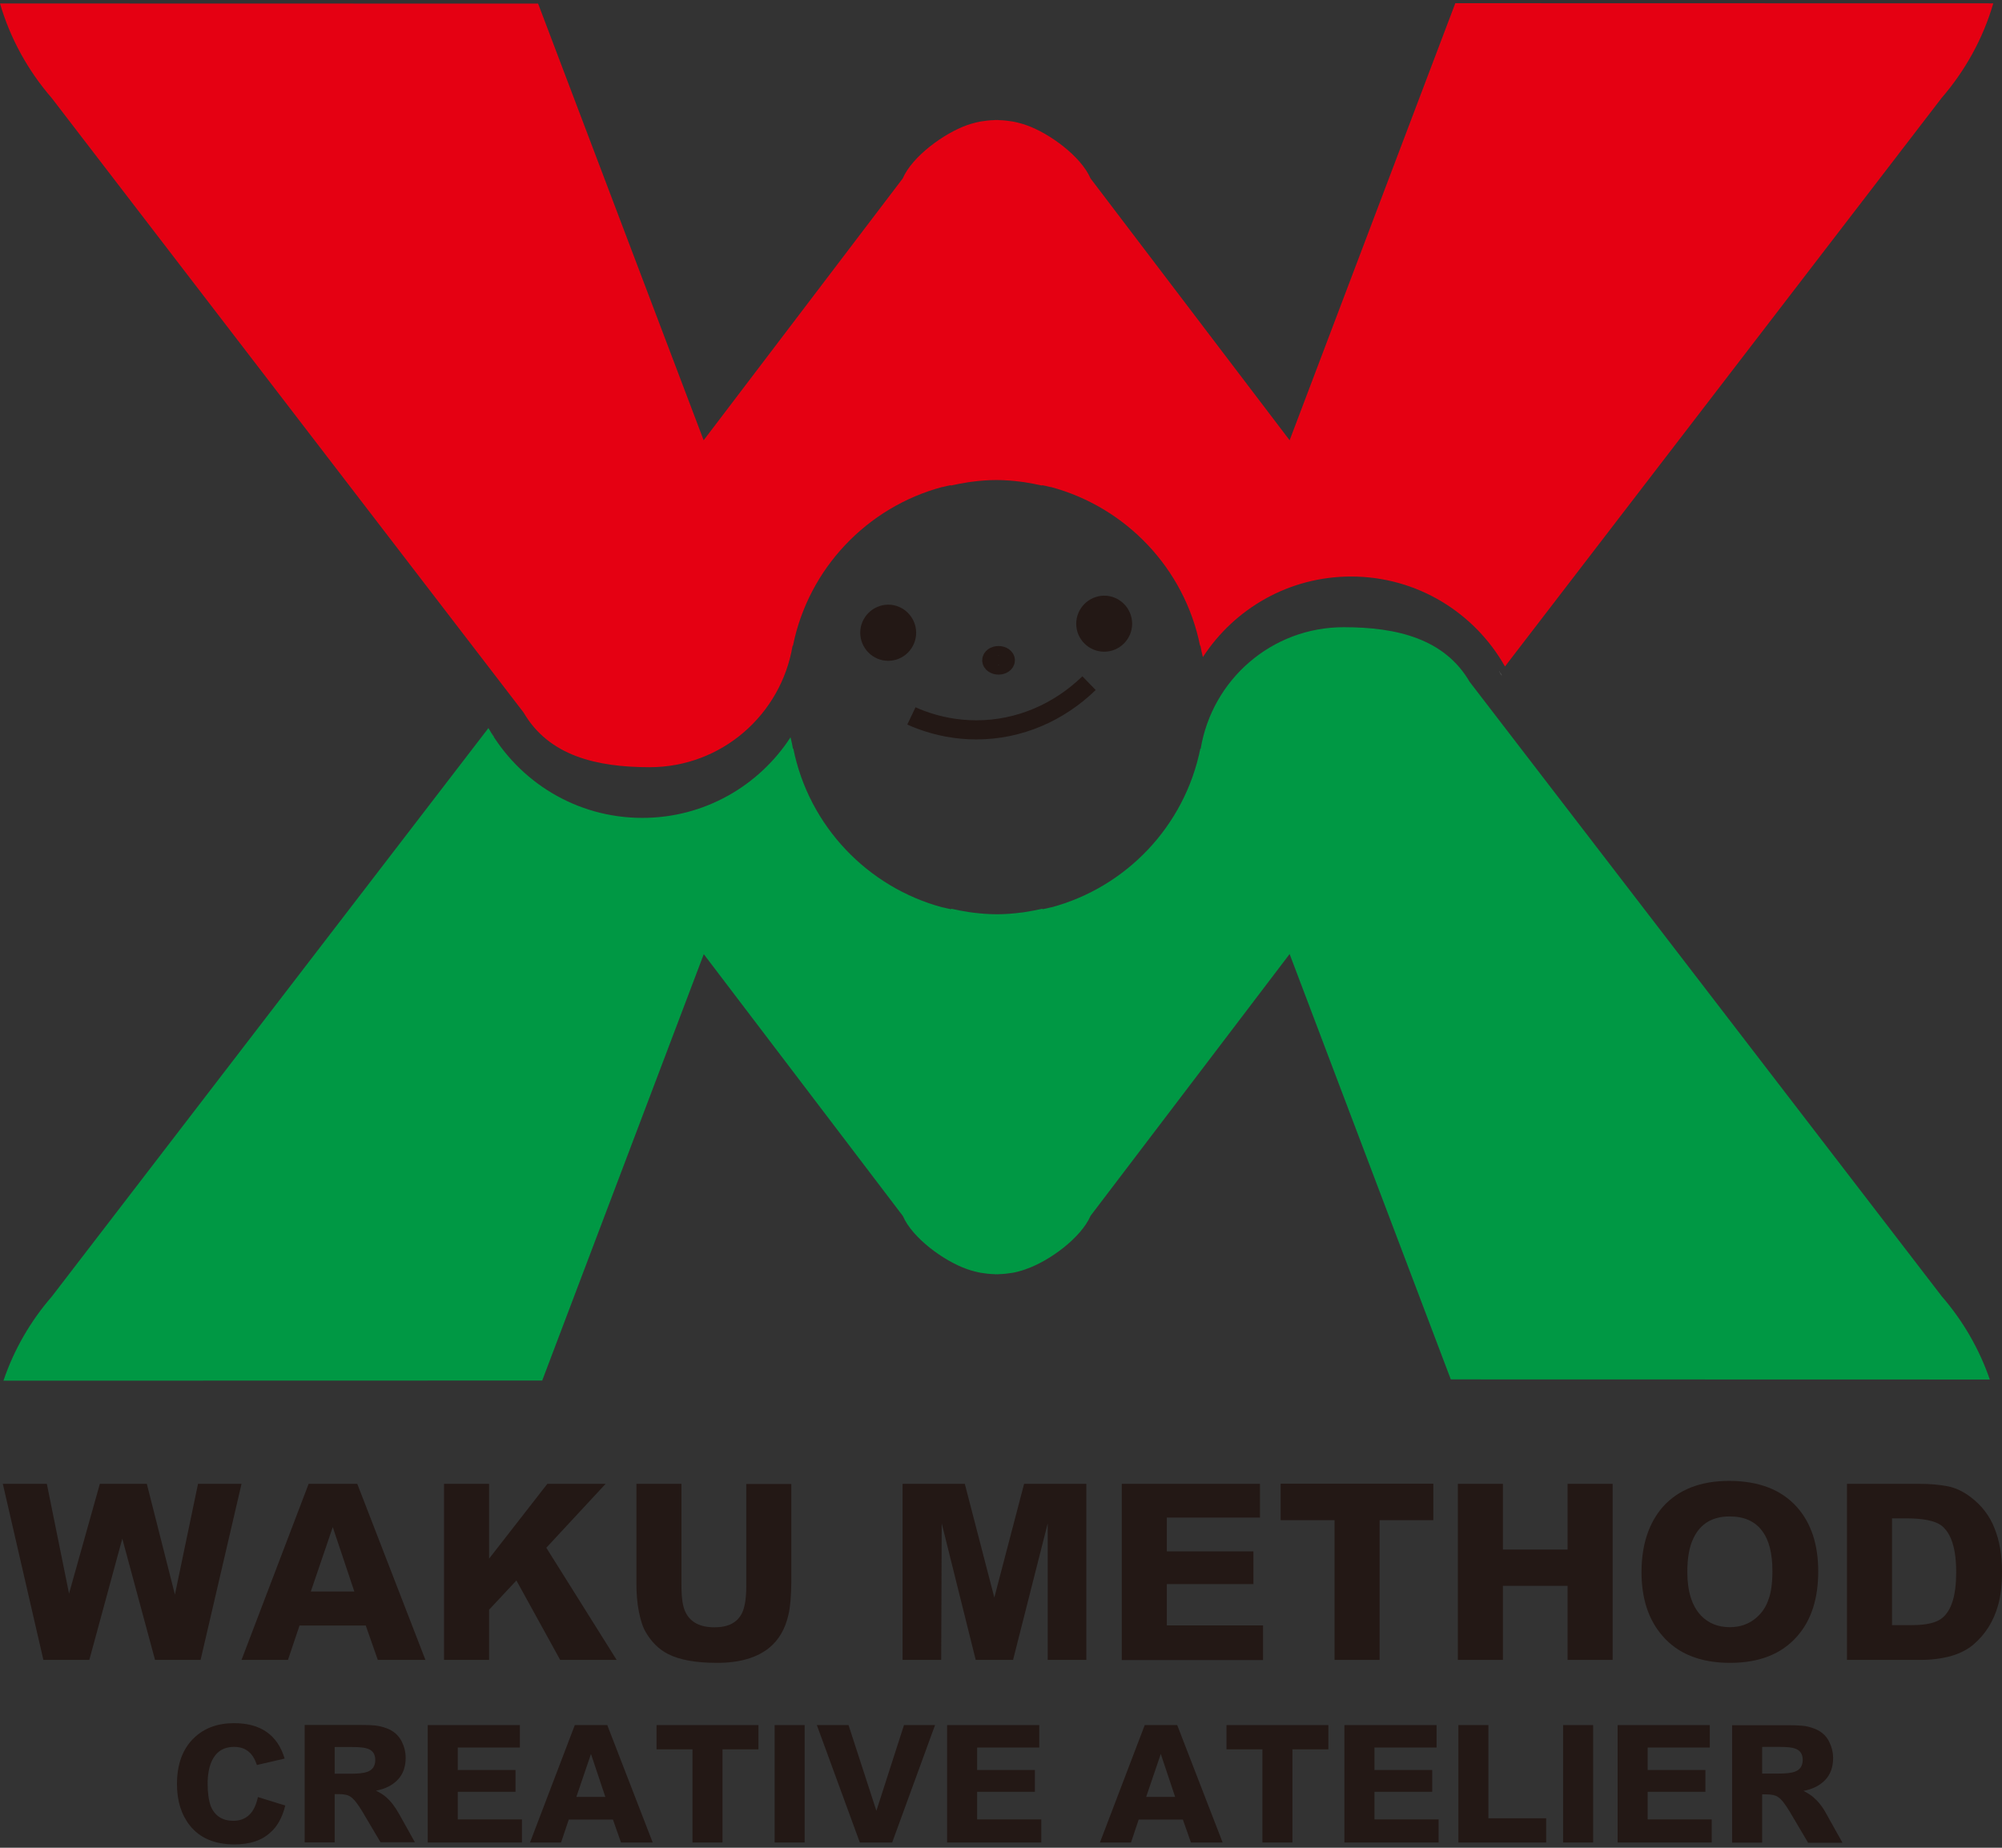 <?xml version="1.0" encoding="utf-8"?>
<!-- Generator: Adobe Illustrator 23.0.1, SVG Export Plug-In . SVG Version: 6.00 Build 0)  -->
<svg version="1.1" id="レイヤー_1" xmlns="http://www.w3.org/2000/svg" xmlns:xlink="http://www.w3.org/1999/xlink" x="0px"
	 y="0px" viewBox="0 0 156 144" style="enable-background:new 0 0 156 144;" xml:space="preserve">
<rect x="0" y="0" width="156" height="144" fill="#333333" stroke="none"/>
<style type="text/css">
	.st0{fill:#231815;}
	.st1{fill:#231815;stroke:#231815;stroke-width:1.738;}
	.st2{fill:#231815;stroke:#231815;stroke-width:1.49;}
	.st3{fill:none;stroke:#231815;stroke-width:1.49;}
	.st4{fill:#FFFFFF;}
	.st5{fill:#009844;}
	.st6{fill:#E50012;}
</style>
<g>
	<g>
		<path class="st0" d="M21.07,142.81c-0.68,0.63-1.61,0.93-2.8,0.93c-1.53,0-2.7-0.49-3.48-1.48c-0.66-0.83-1-1.91-1-3.22
			c0-1.56,0.45-2.76,1.33-3.6c0.8-0.77,1.84-1.15,3.12-1.15c2.07,0,3.39,0.92,3.94,2.76l-2.16,0.5c-0.17-0.49-0.38-0.83-0.66-1.05
			c-0.29-0.24-0.66-0.36-1.11-0.36c-0.86,0-1.44,0.39-1.78,1.18c-0.19,0.46-0.29,1.02-0.29,1.69c0,0.74,0.09,1.31,0.24,1.74
			c0.32,0.77,0.91,1.15,1.76,1.15c0.5,0,0.91-0.15,1.23-0.45c0.32-0.29,0.55-0.77,0.69-1.4l2.13,0.66
			C22,141.63,21.62,142.33,21.07,142.81z"/>
		<path class="st0" d="M29.24,137.17c0,0.46-0.21,0.77-0.63,0.92c-0.26,0.09-0.68,0.14-1.25,0.14h-1.28v-2.08h1.34
			c0.59,0,1,0.04,1.23,0.13c0.4,0.14,0.59,0.43,0.59,0.88V137.17z M32.34,143.59l-1.24-2.22c-0.31-0.56-0.65-1-1.02-1.32
			c-0.19-0.17-0.45-0.33-0.78-0.5c0.73-0.14,1.29-0.42,1.7-0.86c0.41-0.43,0.61-1,0.61-1.7c0-0.47-0.12-0.91-0.32-1.3
			c-0.26-0.48-0.64-0.81-1.16-1c-0.32-0.12-0.63-0.19-0.92-0.22c-0.29-0.03-0.69-0.04-1.19-0.04h-4.28v9.15h2.34v-3.76h0.31
			c0.41,0,0.72,0.06,0.92,0.2c0.26,0.17,0.56,0.55,0.92,1.15l1.42,2.4H32.34z"/>
		<path class="st0" d="M33.33,143.59v-9.15h7.18v1.75h-4.84v1.75h4.5v1.7h-4.5v2.15h5v1.8H33.33z"/>
		<path class="st0" d="M47.17,140.04h-2.26l1.14-3.35L47.17,140.04z M50.86,143.59l-3.54-9.15h-2.53l-3.49,9.15h2.42l0.6-1.79h3.44
			l0.63,1.79H50.86z"/>
		<path class="st0" d="M56.3,136.33v7.26h-2.34v-7.26h-2.8v-1.89h7.94v1.89H56.3z"/>
		<path class="st0" d="M60.36,143.59v-9.15h2.34v9.15H60.36z"/>
		<path class="st0" d="M69.52,143.59H67l-3.35-9.15h2.47l2.17,6.68l2.15-6.68h2.42L69.52,143.59z"/>
		<path class="st0" d="M73.8,143.59v-9.15h7.18v1.75h-4.84v1.75h4.5v1.7h-4.5v2.15h5v1.8H73.8z"/>
		<path class="st0" d="M91.57,140.04h-2.26l1.14-3.35L91.57,140.04z M95.27,143.59l-3.54-9.15H89.2l-3.49,9.15h2.42l0.6-1.79h3.44
			l0.63,1.79H95.27z"/>
		<path class="st0" d="M100.71,136.33v7.26h-2.34v-7.26h-2.8v-1.89h7.94v1.89H100.71z"/>
		<path class="st0" d="M104.76,143.59v-9.15h7.18v1.75h-4.84v1.75h4.5v1.7h-4.5v2.15h5v1.8H104.76z"/>
		<path class="st0" d="M113.64,143.59v-9.15h2.34v7.26h4.5v1.89H113.64z"/>
		<path class="st0" d="M121.8,143.59v-9.15h2.34v9.15H121.8z"/>
		<path class="st0" d="M126.05,143.59v-9.15h7.18v1.75h-4.84v1.75h4.5v1.7h-4.5v2.15h4.99v1.8H126.05z"/>
		<path class="st0" d="M140.88,143.59l-1.42-2.4c-0.36-0.6-0.66-0.99-0.92-1.15c-0.2-0.14-0.51-0.2-0.92-0.2h-0.31v3.76h-2.34v-9.15
			h4.28c0.5,0,0.89,0.01,1.19,0.04c0.29,0.02,0.6,0.1,0.92,0.22c0.52,0.19,0.91,0.52,1.16,1c0.2,0.4,0.32,0.83,0.32,1.3
			c0,0.7-0.2,1.26-0.61,1.7c-0.41,0.43-0.97,0.72-1.7,0.86c0.33,0.17,0.59,0.33,0.78,0.5c0.37,0.32,0.72,0.75,1.02,1.32l1.24,2.22
			H140.88z M140.47,137.15c0-0.45-0.19-0.74-0.59-0.88c-0.23-0.09-0.64-0.13-1.23-0.13h-1.34v2.08h1.28c0.57,0,1-0.05,1.25-0.14
			c0.42-0.15,0.63-0.46,0.63-0.92V137.15z"/>
		<path class="st0" d="M15.63,129.36h-3.55l-2.55-9.45l-2.57,9.45H3.38l-3.16-13.72h3.43l1.73,8.55l2.4-8.55h3.66l2.19,8.63
			l1.8-8.63h3.39L15.63,129.36z"/>
		<path class="st0" d="M27.61,124.03h-3.39l1.71-5.02L27.61,124.03z M33.15,129.36l-5.31-13.72h-3.79l-5.23,13.72h3.62l0.9-2.68
			h5.16l0.94,2.68H33.15z"/>
		<path class="st0" d="M43.65,129.36l-3.41-6.19l-2.13,2.28v3.91h-3.51v-13.72h3.51v5.83l4.54-5.83h4.54l-4.62,4.98l5.48,8.74H43.65
			z"/>
		<path class="st0" d="M61.44,125.83c-0.25,1.11-0.75,1.97-1.48,2.57c-0.96,0.79-2.32,1.19-4.08,1.19c-1.67,0-2.93-0.23-3.83-0.69
			c-0.71-0.36-1.29-0.94-1.73-1.7c-0.23-0.38-0.4-0.92-0.54-1.61c-0.13-0.67-0.19-1.4-0.19-2.19v-7.76h3.51v7.92
			c0,0.96,0.1,1.65,0.31,2.07c0.38,0.79,1.13,1.19,2.26,1.19c1.07,0,1.78-0.36,2.15-1.11c0.21-0.44,0.33-1.13,0.33-2.07v-7.99h3.51
			v7.69C61.65,124.38,61.58,125.22,61.44,125.83z"/>
		<path class="st0" d="M81.64,129.36v-10.64l-2.7,10.64h-2.91l-2.65-10.64l-0.04,10.64h-3.01v-13.72h4.85l2.3,8.86l2.32-8.86h4.85
			v13.72H81.64z"/>
		<path class="st0" d="M87.41,129.36v-13.72h10.77v2.63h-7.26v2.63h6.75v2.55h-6.75v3.22h7.5v2.7H87.41z"/>
		<path class="st0" d="M107.5,118.47v10.89h-3.51v-10.89h-4.2v-2.84h11.9v2.84H107.5z"/>
		<path class="st0" d="M122.15,129.36v-5.77h-5.04v5.77h-3.51v-13.72h3.51v5.12h5.04v-5.12h3.51v13.72H122.15z"/>
		<path class="st0" d="M138.11,122.44c0,0.92-0.1,1.65-0.29,2.17c-0.17,0.52-0.44,0.96-0.79,1.3c-0.32,0.33-0.71,0.57-1.15,0.73
			c-0.33,0.11-0.69,0.17-1.09,0.17c-0.92,0-1.67-0.31-2.24-0.9c-0.71-0.75-1.07-1.88-1.07-3.41c0-1.07,0.15-1.96,0.48-2.63
			c0.54-1.13,1.48-1.69,2.82-1.69c1.13,0,1.98,0.38,2.53,1.13C137.85,120.02,138.11,121.06,138.11,122.44z M141.68,122.46
			c0-2.09-0.55-3.76-1.65-5c-1.21-1.36-2.97-2.05-5.29-2.05c-2.23,0-3.93,0.67-5.14,1.99c-1.11,1.26-1.69,2.97-1.69,5.12
			c0,2.05,0.54,3.7,1.61,4.94c1.21,1.42,2.97,2.13,5.29,2.13c2.28,0,4.02-0.69,5.23-2.07C141.14,126.27,141.68,124.59,141.68,122.46
			z"/>
		<path class="st0" d="M152.43,122.53c0,1.8-0.36,2.99-1.11,3.58c-0.44,0.36-1.23,0.54-2.34,0.54h-1.55v-8.32h1.15
			c1.28,0,2.19,0.19,2.69,0.55C152.05,119.49,152.43,120.69,152.43,122.53z M156,122.46c0-1.27-0.19-2.38-0.58-3.35
			c-0.38-0.98-1-1.78-1.84-2.42c-0.57-0.44-1.17-0.73-1.8-0.86c-0.63-0.12-1.36-0.19-2.19-0.19h-5.67v13.72h5.77
			c0.82,0,1.59-0.1,2.3-0.29c0.73-0.21,1.32-0.51,1.8-0.92c0.92-0.79,1.55-1.8,1.9-3.03C155.9,124.39,156,123.51,156,122.46z"/>
	</g>
	<g>
		<path class="st1" d="M67.9,49.31c0,0.72,0.59,1.32,1.31,1.32c0.72,0,1.31-0.59,1.31-1.32c0-0.72-0.59-1.32-1.31-1.32
			C68.49,48,67.9,48.59,67.9,49.31L67.9,49.31z"/>
		<path class="st1" d="M84.73,48.61c0,0.72,0.59,1.31,1.31,1.31c0.72,0,1.31-0.59,1.31-1.31c0-0.73-0.59-1.32-1.31-1.32
			C85.32,47.3,84.73,47.89,84.73,48.61L84.73,48.61z"/>
		<path class="st2" d="M77.28,51.46c0,0.2,0.24,0.37,0.53,0.37c0.29,0,0.53-0.17,0.53-0.37c0-0.2-0.24-0.37-0.53-0.37
			C77.51,51.09,77.28,51.26,77.28,51.46L77.28,51.46z"/>
		<path class="st3" d="M71.02,55.79c0.23,0.11,0.47,0.21,0.72,0.3c1.36,0.51,2.82,0.79,4.34,0.79c3.37,0,6.45-1.38,8.78-3.64"/>
		<g>
			<g>
				<path class="st4" d="M38.27,57.1c0.07,0.11,0.15,0.21,0.23,0.33l0.01,0.02C38.43,57.34,38.35,57.22,38.27,57.1z"/>
				<path class="st4" d="M117.05,52.65c-0.07-0.11-0.15-0.22-0.22-0.33l-0.02-0.02C116.9,52.41,116.98,52.53,117.05,52.65z"/>
				<path class="st5" d="M155.05,107.51c-0.83-2.41-2.11-4.6-3.74-6.48l-36.79-47.89c-1.96-3.36-5.65-4.26-9.82-4.26
					c-5.62,0-10.25,4.1-11.14,9.47l-0.03,0c-1.21,6.01-5.77,10.81-11.64,12.37l0-0.01c-0.22,0.06-0.44,0.11-0.66,0.15
					c0-0.01,0-0.02,0-0.04c-0.45,0.1-0.91,0.19-1.37,0.26c-0.1,0.02-0.2,0.03-0.3,0.04c-0.62,0.08-1.24,0.13-1.88,0.13
					c-0.64,0-1.27-0.05-1.89-0.13c-0.1-0.01-0.2-0.03-0.3-0.04c-0.46-0.07-0.92-0.16-1.37-0.26c0,0.01,0,0.03,0,0.04
					c-0.22-0.05-0.45-0.09-0.66-0.15l0,0.01c-5.87-1.57-10.43-6.36-11.64-12.37l-0.03,0c-0.05-0.3-0.12-0.6-0.19-0.89
					c-2.46,3.78-6.71,6.28-11.55,6.28c-5.14,0-9.62-2.82-11.99-7l-34.02,44.3c-1.65,1.9-2.95,4.13-3.77,6.56l41.98-0.01l12.59-33.23
					l15.51,20.4c0.75,1.73,3.2,3.51,4.99,4.14c0.19,0.07,0.39,0.13,0.59,0.18c0.16,0.04,0.32,0.08,0.48,0.11
					c0.36,0.06,0.72,0.1,1.1,0.11c0.02,0,0.05,0.01,0.07,0.01c0.01,0,0.01,0,0.01,0c0,0,0.01,0,0.01,0c0.02,0,0.04-0.01,0.07-0.01
					c0.02,0,0.04,0.01,0.06,0.01c0.01,0,0.01,0,0.01,0c0,0,0.01,0,0.01,0c0.03,0,0.05-0.01,0.07-0.01c0.38-0.01,0.74-0.05,1.1-0.11
					c0.17-0.03,0.33-0.07,0.48-0.11c0.2-0.05,0.4-0.12,0.59-0.19c1.79-0.63,4.24-2.41,4.99-4.14l15.51-20.4l12.56,33.15
					L155.05,107.51z"/>
			</g>
		</g>
		<g>
			<path class="st4" d="M117.05,52.71c-0.07-0.12-0.15-0.22-0.22-0.33l-0.02-0.02C116.9,52.47,116.98,52.58,117.05,52.71z"/>
			<path class="st6" d="M41.93,0.28l12.9,34.03l15.51-20.4c0.75-1.73,3.21-3.51,4.99-4.15c0.19-0.07,0.39-0.13,0.59-0.18
				c0.16-0.04,0.32-0.08,0.48-0.11c0.36-0.06,0.72-0.1,1.1-0.11c0.03,0,0.05-0.01,0.07-0.01c0.01,0,0.01,0,0.01,0c0,0,0.01,0,0.01,0
				c0.02,0,0.04,0,0.06,0.01c0.02,0,0.04-0.01,0.06-0.01c0.01,0,0.01,0,0.02,0c0,0,0.01,0,0.01,0c0.03,0,0.05,0.01,0.07,0.01
				c0.38,0.01,0.74,0.05,1.1,0.11c0.17,0.03,0.33,0.07,0.49,0.11c0.2,0.05,0.4,0.11,0.59,0.18c1.79,0.63,4.24,2.42,4.99,4.15
				l15.51,20.4l12.91-34.06l41.92,0.01c-0.8,2.76-2.2,5.26-4.03,7.38l-34.02,44.3c-2.36-4.18-6.84-7.01-11.99-7.01
				c-4.84,0-9.09,2.5-11.55,6.28c-0.07-0.29-0.14-0.59-0.19-0.89l-0.03,0c-1.21-6.01-5.77-10.8-11.64-12.37v0.01
				c-0.22-0.06-0.44-0.1-0.67-0.15c0,0.01,0,0.02,0,0.03c-0.45-0.1-0.91-0.19-1.37-0.26c-0.1-0.01-0.2-0.03-0.3-0.04
				c-0.62-0.08-1.25-0.13-1.89-0.13c-0.64,0-1.26,0.05-1.88,0.13c-0.1,0.01-0.2,0.03-0.3,0.04c-0.46,0.07-0.92,0.16-1.37,0.26
				c0-0.01,0-0.02,0-0.03c-0.22,0.05-0.44,0.09-0.66,0.15v-0.01c-5.87,1.57-10.43,6.36-11.64,12.37l-0.03,0
				c-0.89,5.36-5.52,9.47-11.14,9.47c-4.17,0-7.86-0.9-9.82-4.26L4.03,7.64C2.2,5.53,0.8,3.02,0,0.27L41.93,0.28z"/>
		</g>
	</g>
</g>
</svg>
